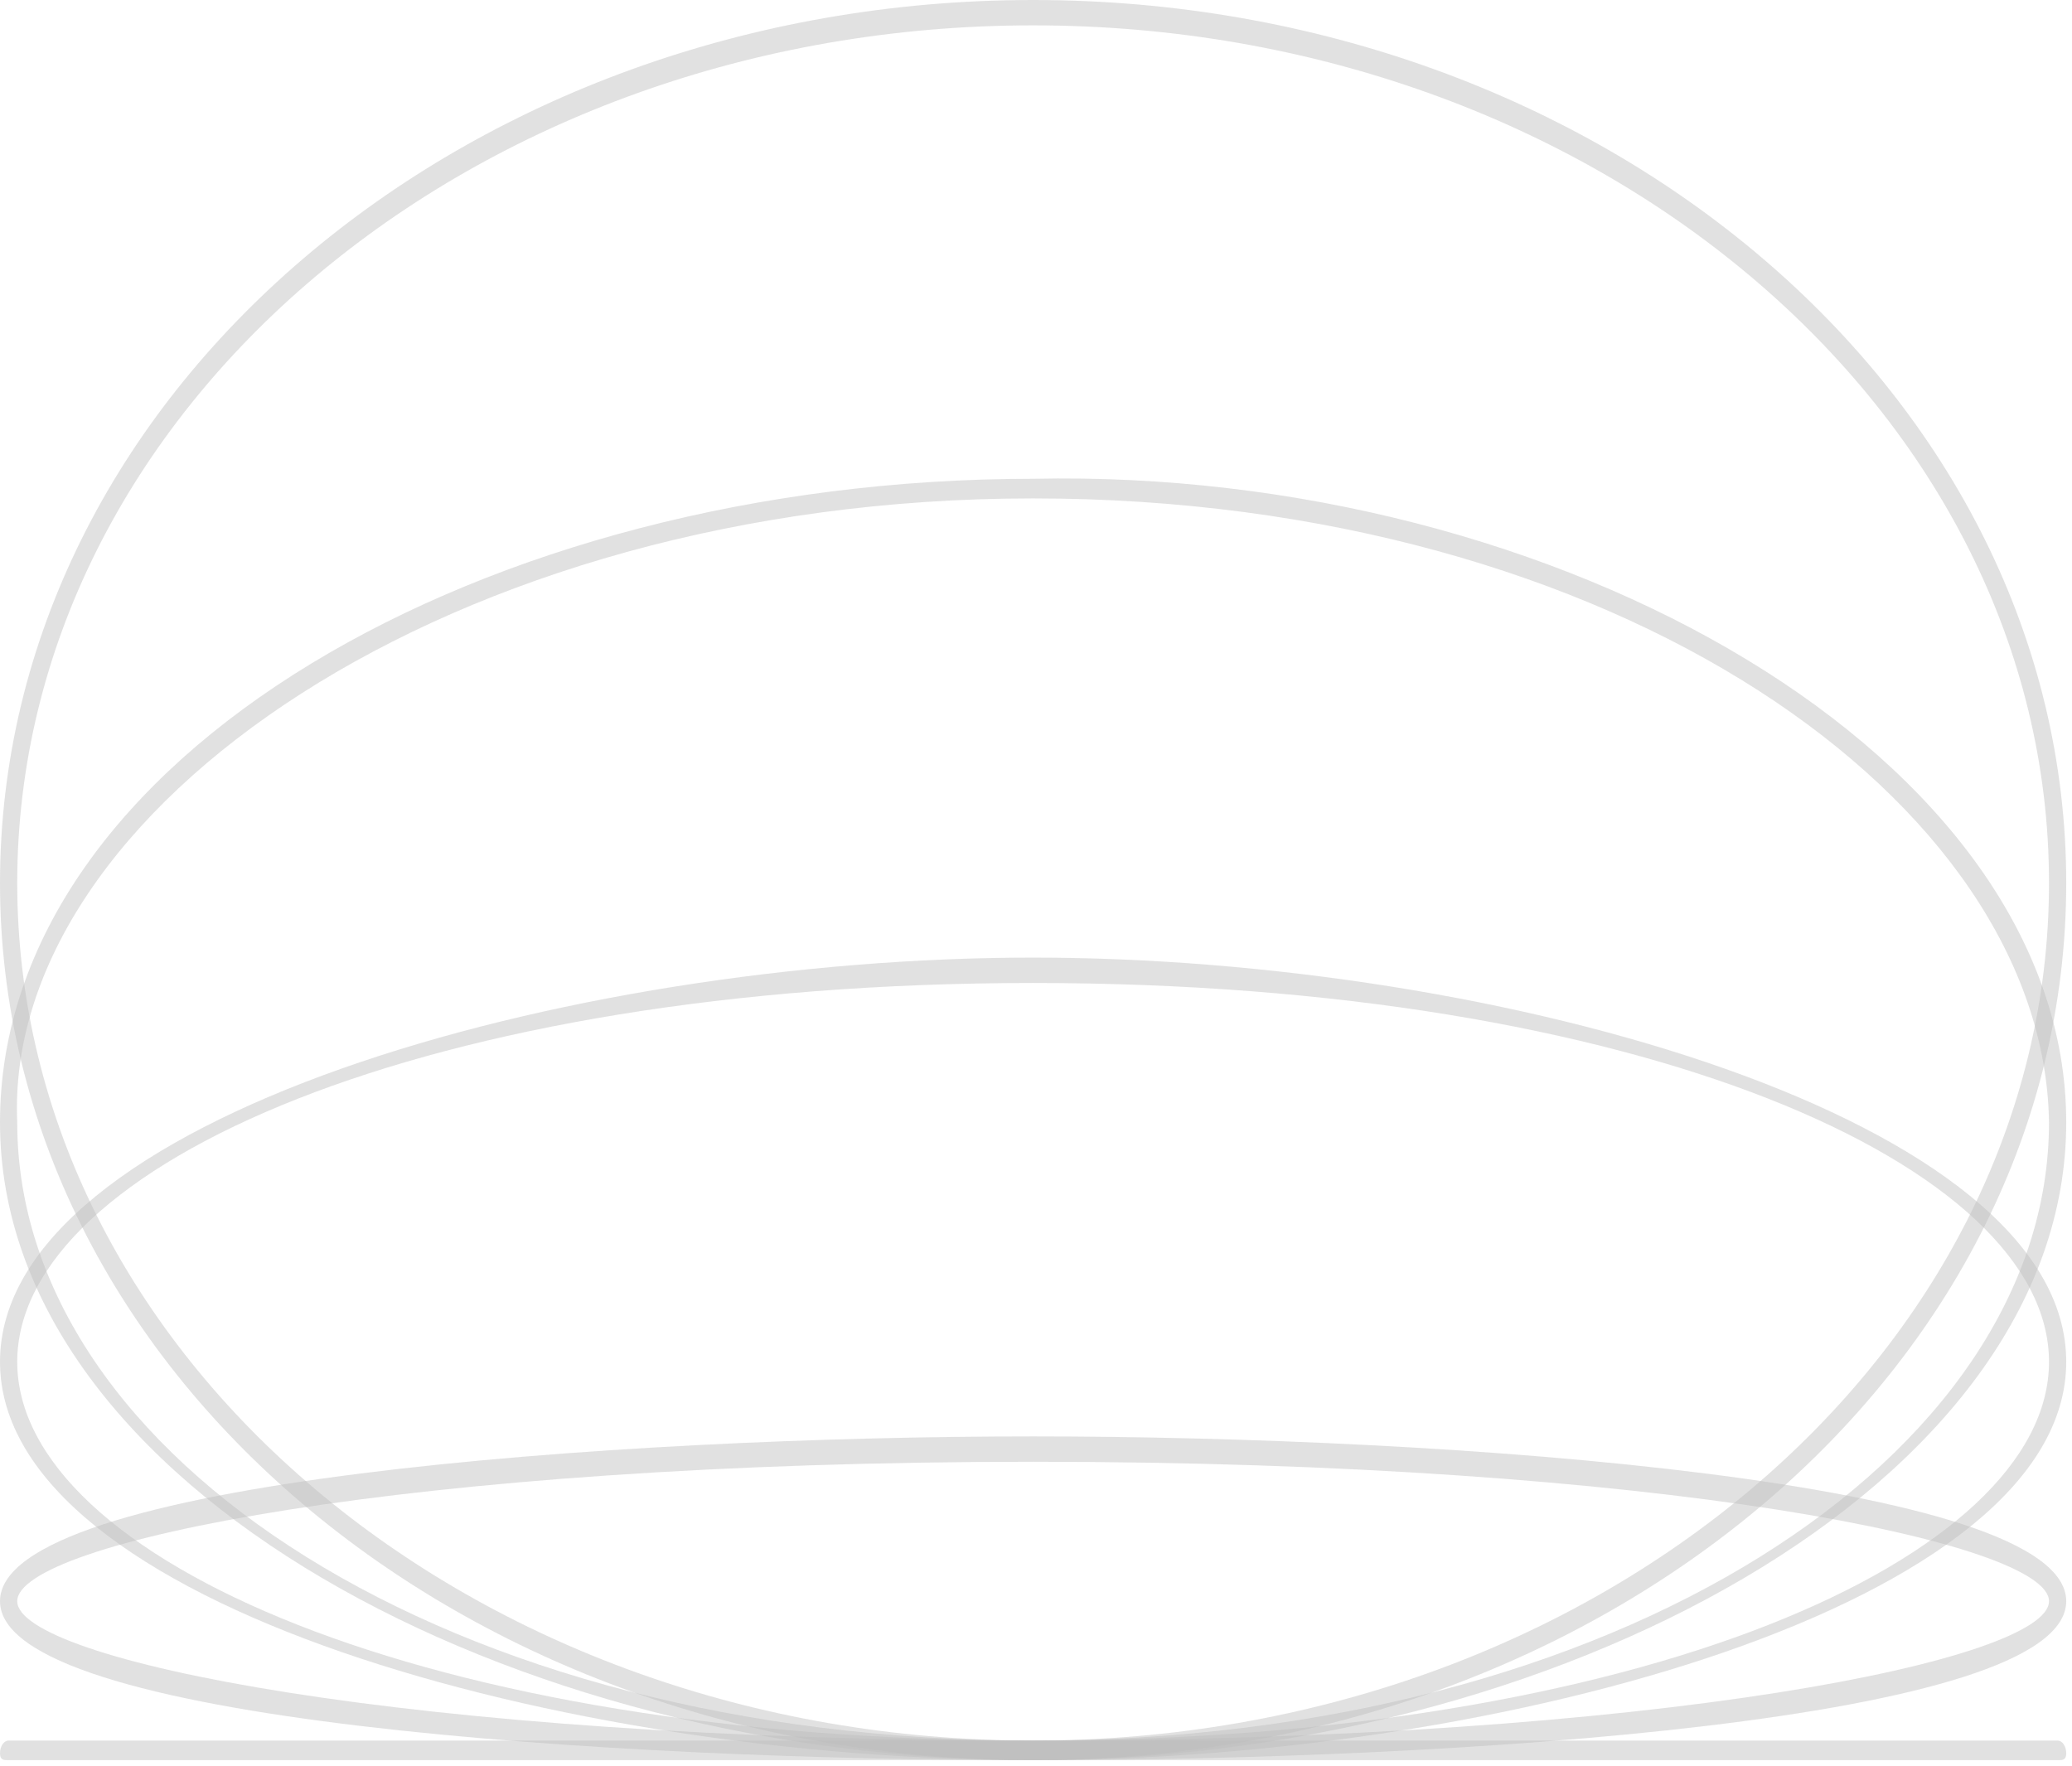 <svg width="359" height="306" viewBox="0 0 359 306" fill="none" xmlns="http://www.w3.org/2000/svg">
<g style="mix-blend-mode:multiply" opacity="0.45">
<path d="M179 4.395C81.947 4.395 2.986 71.057 2.986 153C2.986 234.943 81.947 301.605 179 301.605C276.053 301.605 355.014 234.938 355.014 153C355.014 71.057 276.053 4.395 179 4.395ZM179 305C80.299 305 0 237.363 0 153C0 68.637 80.299 0 179 0C277.702 0 358 68.637 358 153C358 237.369 277.702 305 179 305Z" fill="#6D6D6D" fill-opacity="0.45"/>
<path d="M179 86.363C77.945 86.363 0.592 140.5 2.986 194.49C2.986 252.481 77.949 301.611 179 301.611C280.051 301.611 355.014 252.481 355.014 194.49C354.239 139 280.055 86.363 179 86.363ZM179 305C89.214 305 0 257.707 0 194.484C0 131.256 84 82.963 179 82.963C270 81 358 131.256 358 194.484C358 257.713 268.787 305 179 305Z" fill="#6D6D6D" fill-opacity="0.45"/>
<path d="M179 170.332C73.948 170.332 2.986 201.932 2.986 235.975C2.986 270.012 73.948 301.611 179 301.611C284.053 301.611 355.014 270.012 355.014 235.975C355.014 201.932 284.053 170.332 179 170.332ZM179 305C98.129 305 0 278.051 0 235.969C0 193.881 98.132 165.932 179 165.932C259.868 165.932 358 193.881 358 235.969C358 278.057 259.872 305 179 305Z" fill="#6D6D6D" fill-opacity="0.45"/>
<path d="M179 253.295C69.946 253.295 2.986 267.363 2.986 277.453C2.986 287.543 69.946 301.605 179 301.605C288.054 301.605 355.014 287.543 355.014 277.453C355.014 267.363 288.054 253.295 179 253.295ZM179 305C107.047 305 0 298.395 0 277.453C0 256.506 107.047 248.9 179 248.9C250.953 248.9 358 256.506 358 277.453C358 298.4 250.953 305 179 305Z" fill="#6D6D6D" fill-opacity="0.45"/>
<path d="M356.507 305H1.493C0.669 305 0 305.016 0 303.803C0 302.59 0.669 301.605 1.493 301.605H356.507C357.331 301.605 358 302.59 358 303.803C358 305.016 357.331 305 356.507 305Z" fill="#6D6D6D" fill-opacity="0.45"/>
</g>
</svg>
